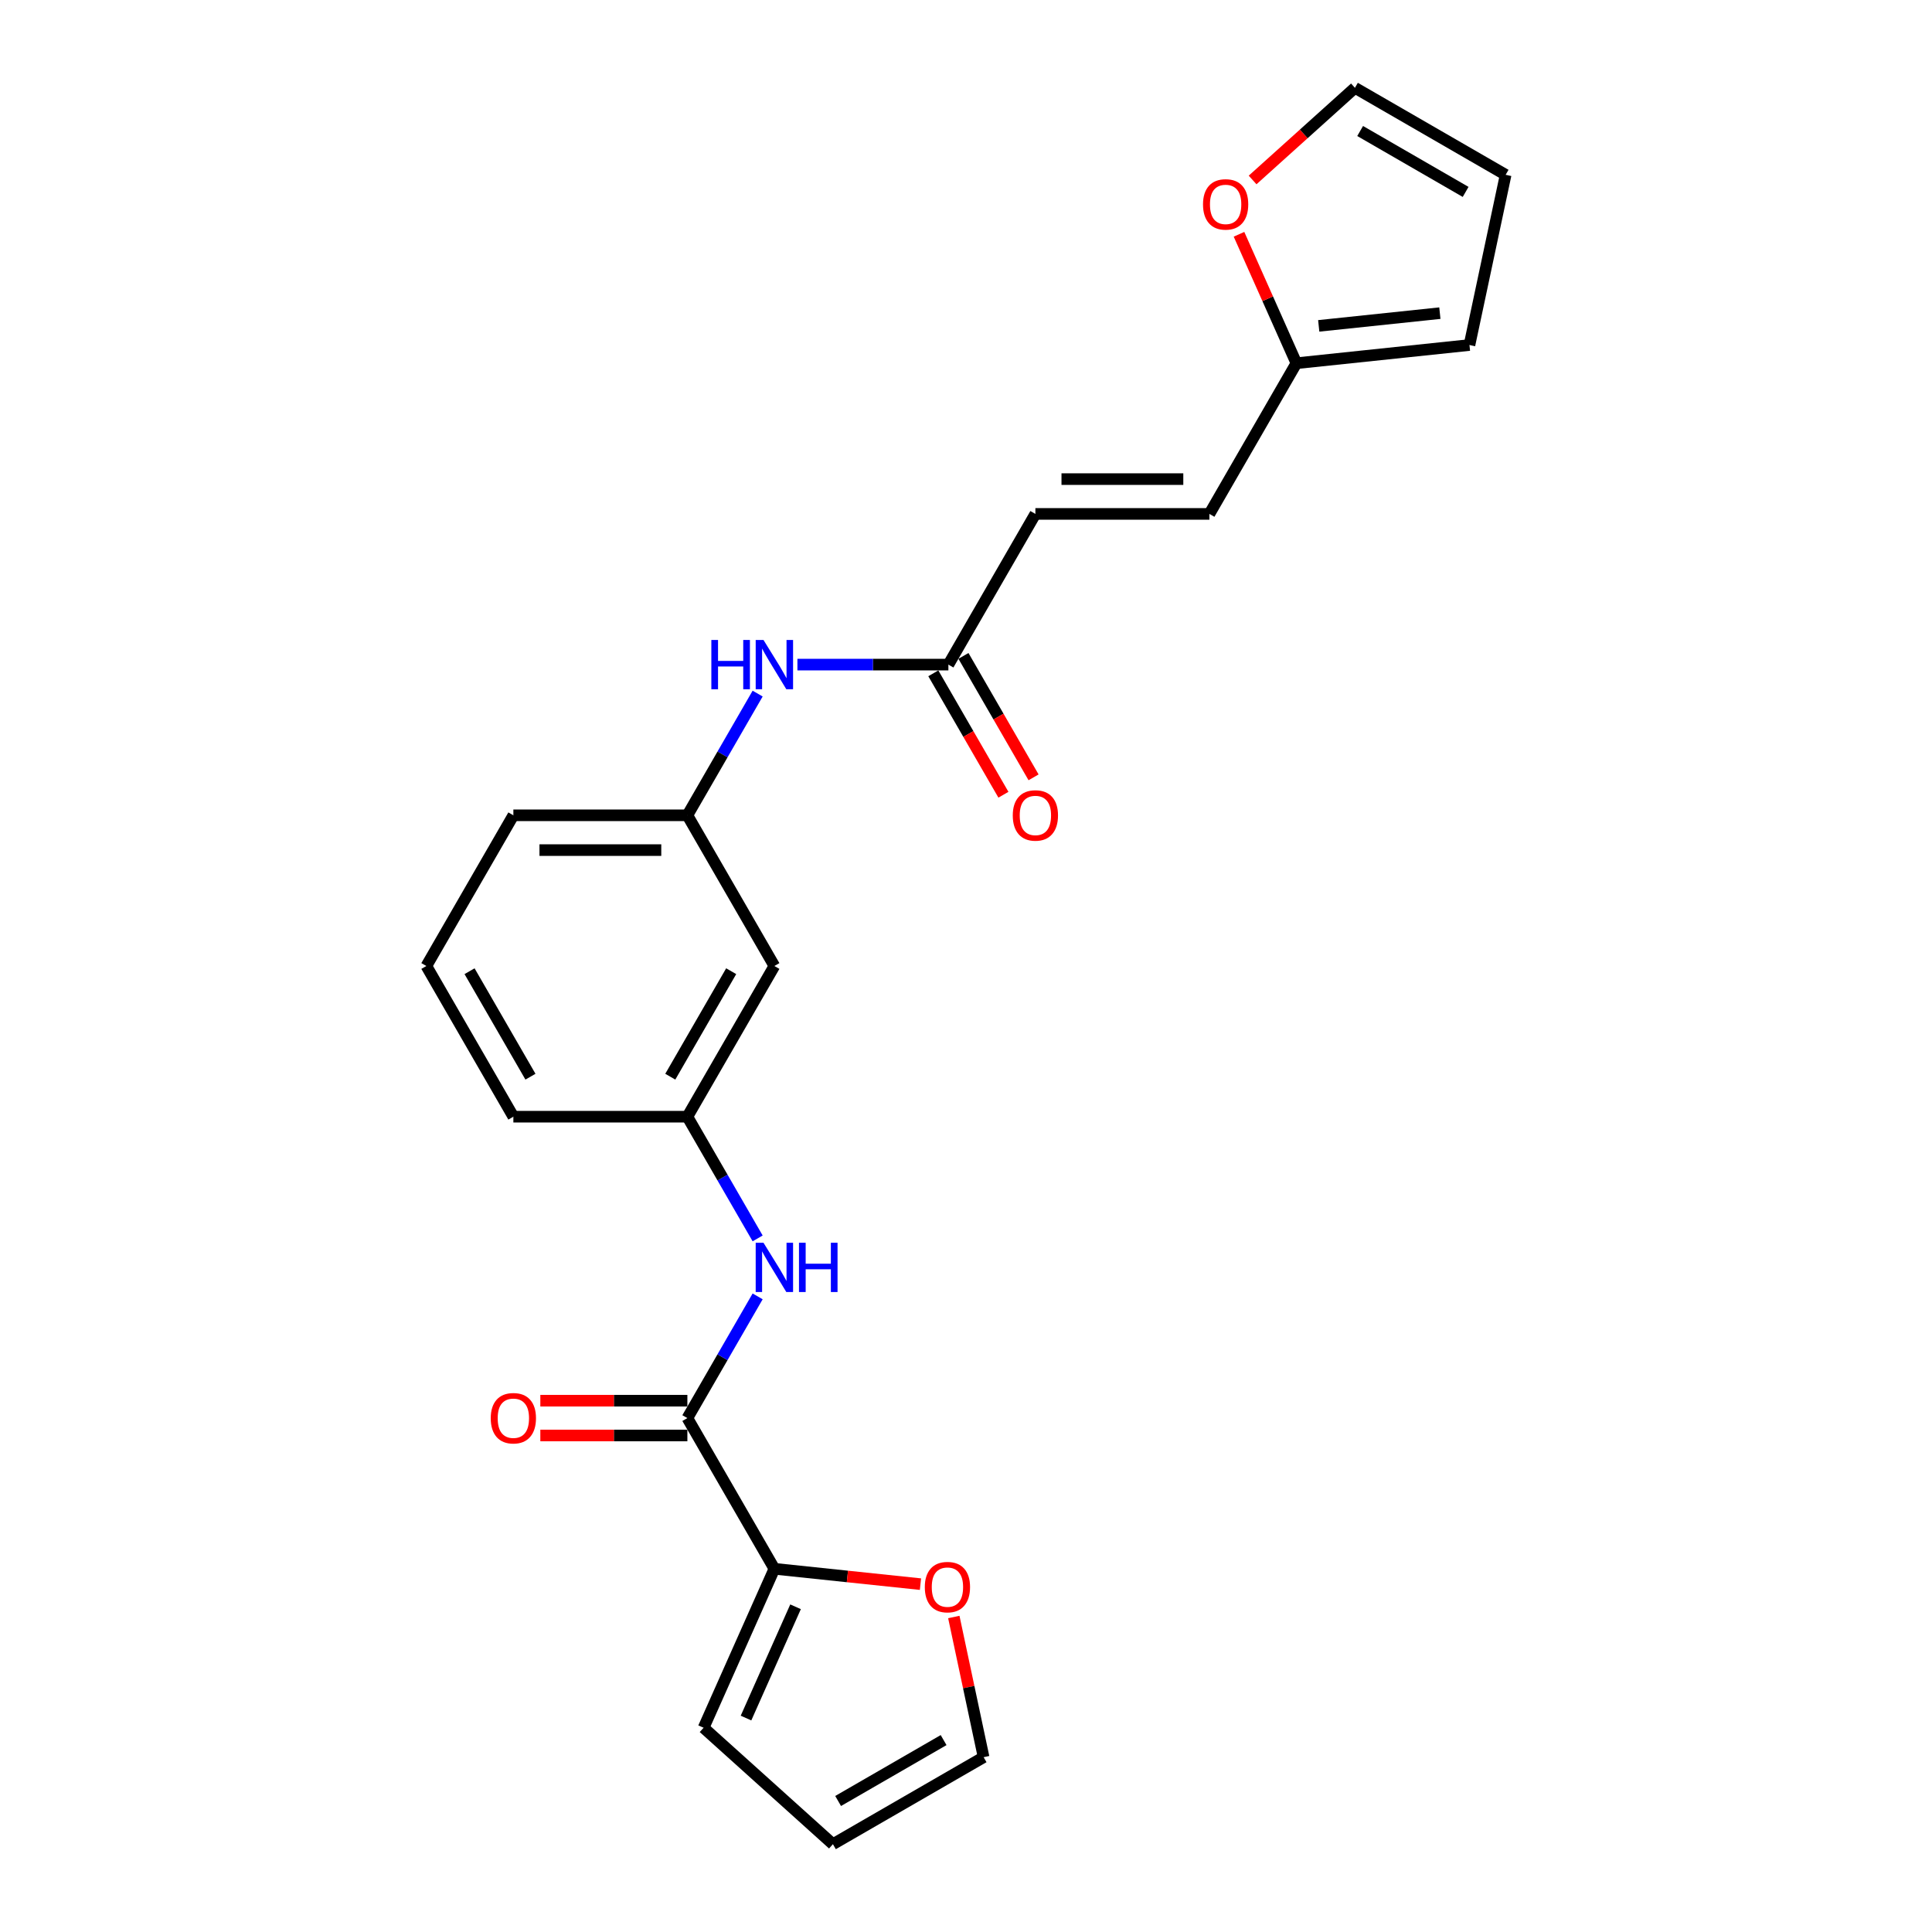 <?xml version='1.0' encoding='iso-8859-1'?>
<svg version='1.1' baseProfile='full'
              xmlns='http://www.w3.org/2000/svg'
                      xmlns:rdkit='http://www.rdkit.org/xml'
                      xmlns:xlink='http://www.w3.org/1999/xlink'
                  xml:space='preserve'
width='1000px' height='1000px' viewBox='0 0 1000 1000'>
<!-- END OF HEADER -->
<rect style='opacity:1.0;fill:#FFFFFF;stroke:none' width='1000' height='1000' x='0' y='0'> </rect>
<path class='bond-0' d='M 355.784,734 L 400.817,811.999' style='fill:none;fill-rule:evenodd;stroke:#000000;stroke-width:6px;stroke-linecap:butt;stroke-linejoin:miter;stroke-opacity:1' />
<path class='bond-1' d='M 355.784,734 L 373.969,702.502' style='fill:none;fill-rule:evenodd;stroke:#000000;stroke-width:6px;stroke-linecap:butt;stroke-linejoin:miter;stroke-opacity:1' />
<path class='bond-1' d='M 373.969,702.502 L 392.154,671.005' style='fill:none;fill-rule:evenodd;stroke:#0000FF;stroke-width:6px;stroke-linecap:butt;stroke-linejoin:miter;stroke-opacity:1' />
<path class='bond-11' d='M 355.784,724.993 L 317.731,724.993' style='fill:none;fill-rule:evenodd;stroke:#000000;stroke-width:6px;stroke-linecap:butt;stroke-linejoin:miter;stroke-opacity:1' />
<path class='bond-11' d='M 317.731,724.993 L 279.678,724.993' style='fill:none;fill-rule:evenodd;stroke:#FF0000;stroke-width:6px;stroke-linecap:butt;stroke-linejoin:miter;stroke-opacity:1' />
<path class='bond-11' d='M 355.784,743.006 L 317.731,743.006' style='fill:none;fill-rule:evenodd;stroke:#000000;stroke-width:6px;stroke-linecap:butt;stroke-linejoin:miter;stroke-opacity:1' />
<path class='bond-11' d='M 317.731,743.006 L 279.678,743.006' style='fill:none;fill-rule:evenodd;stroke:#FF0000;stroke-width:6px;stroke-linecap:butt;stroke-linejoin:miter;stroke-opacity:1' />
<path class='bond-6' d='M 400.817,811.999 L 438.624,815.973' style='fill:none;fill-rule:evenodd;stroke:#000000;stroke-width:6px;stroke-linecap:butt;stroke-linejoin:miter;stroke-opacity:1' />
<path class='bond-6' d='M 438.624,815.973 L 476.43,819.947' style='fill:none;fill-rule:evenodd;stroke:#FF0000;stroke-width:6px;stroke-linecap:butt;stroke-linejoin:miter;stroke-opacity:1' />
<path class='bond-10' d='M 400.817,811.999 L 364.184,894.279' style='fill:none;fill-rule:evenodd;stroke:#000000;stroke-width:6px;stroke-linecap:butt;stroke-linejoin:miter;stroke-opacity:1' />
<path class='bond-10' d='M 411.778,831.668 L 386.135,889.264' style='fill:none;fill-rule:evenodd;stroke:#000000;stroke-width:6px;stroke-linecap:butt;stroke-linejoin:miter;stroke-opacity:1' />
<path class='bond-9' d='M 392.154,640.995 L 373.969,609.497' style='fill:none;fill-rule:evenodd;stroke:#0000FF;stroke-width:6px;stroke-linecap:butt;stroke-linejoin:miter;stroke-opacity:1' />
<path class='bond-9' d='M 373.969,609.497 L 355.784,578' style='fill:none;fill-rule:evenodd;stroke:#000000;stroke-width:6px;stroke-linecap:butt;stroke-linejoin:miter;stroke-opacity:1' />
<path class='bond-2' d='M 490.884,344 L 451.813,344' style='fill:none;fill-rule:evenodd;stroke:#000000;stroke-width:6px;stroke-linecap:butt;stroke-linejoin:miter;stroke-opacity:1' />
<path class='bond-2' d='M 451.813,344 L 412.742,344' style='fill:none;fill-rule:evenodd;stroke:#0000FF;stroke-width:6px;stroke-linecap:butt;stroke-linejoin:miter;stroke-opacity:1' />
<path class='bond-4' d='M 490.884,344 L 535.917,266' style='fill:none;fill-rule:evenodd;stroke:#000000;stroke-width:6px;stroke-linecap:butt;stroke-linejoin:miter;stroke-opacity:1' />
<path class='bond-19' d='M 483.084,348.504 L 501.227,379.929' style='fill:none;fill-rule:evenodd;stroke:#000000;stroke-width:6px;stroke-linecap:butt;stroke-linejoin:miter;stroke-opacity:1' />
<path class='bond-19' d='M 501.227,379.929 L 519.371,411.354' style='fill:none;fill-rule:evenodd;stroke:#FF0000;stroke-width:6px;stroke-linecap:butt;stroke-linejoin:miter;stroke-opacity:1' />
<path class='bond-19' d='M 498.684,339.497 L 516.827,370.922' style='fill:none;fill-rule:evenodd;stroke:#000000;stroke-width:6px;stroke-linecap:butt;stroke-linejoin:miter;stroke-opacity:1' />
<path class='bond-19' d='M 516.827,370.922 L 534.971,402.348' style='fill:none;fill-rule:evenodd;stroke:#FF0000;stroke-width:6px;stroke-linecap:butt;stroke-linejoin:miter;stroke-opacity:1' />
<path class='bond-3' d='M 671.017,188.001 L 625.983,266' style='fill:none;fill-rule:evenodd;stroke:#000000;stroke-width:6px;stroke-linecap:butt;stroke-linejoin:miter;stroke-opacity:1' />
<path class='bond-8' d='M 671.017,188.001 L 656.161,154.633' style='fill:none;fill-rule:evenodd;stroke:#000000;stroke-width:6px;stroke-linecap:butt;stroke-linejoin:miter;stroke-opacity:1' />
<path class='bond-8' d='M 656.161,154.633 L 641.305,121.266' style='fill:none;fill-rule:evenodd;stroke:#FF0000;stroke-width:6px;stroke-linecap:butt;stroke-linejoin:miter;stroke-opacity:1' />
<path class='bond-14' d='M 671.017,188.001 L 760.59,178.586' style='fill:none;fill-rule:evenodd;stroke:#000000;stroke-width:6px;stroke-linecap:butt;stroke-linejoin:miter;stroke-opacity:1' />
<path class='bond-14' d='M 682.57,168.674 L 745.271,162.084' style='fill:none;fill-rule:evenodd;stroke:#000000;stroke-width:6px;stroke-linecap:butt;stroke-linejoin:miter;stroke-opacity:1' />
<path class='bond-5' d='M 535.917,266 L 625.983,266' style='fill:none;fill-rule:evenodd;stroke:#000000;stroke-width:6px;stroke-linecap:butt;stroke-linejoin:miter;stroke-opacity:1' />
<path class='bond-5' d='M 549.427,247.987 L 612.473,247.987' style='fill:none;fill-rule:evenodd;stroke:#000000;stroke-width:6px;stroke-linecap:butt;stroke-linejoin:miter;stroke-opacity:1' />
<path class='bond-15' d='M 493.695,836.959 L 501.405,873.236' style='fill:none;fill-rule:evenodd;stroke:#FF0000;stroke-width:6px;stroke-linecap:butt;stroke-linejoin:miter;stroke-opacity:1' />
<path class='bond-15' d='M 501.405,873.236 L 509.116,909.512' style='fill:none;fill-rule:evenodd;stroke:#000000;stroke-width:6px;stroke-linecap:butt;stroke-linejoin:miter;stroke-opacity:1' />
<path class='bond-7' d='M 392.154,359.005 L 373.969,390.503' style='fill:none;fill-rule:evenodd;stroke:#0000FF;stroke-width:6px;stroke-linecap:butt;stroke-linejoin:miter;stroke-opacity:1' />
<path class='bond-7' d='M 373.969,390.503 L 355.784,422' style='fill:none;fill-rule:evenodd;stroke:#000000;stroke-width:6px;stroke-linecap:butt;stroke-linejoin:miter;stroke-opacity:1' />
<path class='bond-16' d='M 648.344,93.151 L 674.83,69.303' style='fill:none;fill-rule:evenodd;stroke:#FF0000;stroke-width:6px;stroke-linecap:butt;stroke-linejoin:miter;stroke-opacity:1' />
<path class='bond-16' d='M 674.83,69.303 L 701.316,45.455' style='fill:none;fill-rule:evenodd;stroke:#000000;stroke-width:6px;stroke-linecap:butt;stroke-linejoin:miter;stroke-opacity:1' />
<path class='bond-12' d='M 355.784,578 L 400.817,500' style='fill:none;fill-rule:evenodd;stroke:#000000;stroke-width:6px;stroke-linecap:butt;stroke-linejoin:miter;stroke-opacity:1' />
<path class='bond-12' d='M 346.939,557.293 L 378.462,502.693' style='fill:none;fill-rule:evenodd;stroke:#000000;stroke-width:6px;stroke-linecap:butt;stroke-linejoin:miter;stroke-opacity:1' />
<path class='bond-21' d='M 355.784,578 L 265.718,578' style='fill:none;fill-rule:evenodd;stroke:#000000;stroke-width:6px;stroke-linecap:butt;stroke-linejoin:miter;stroke-opacity:1' />
<path class='bond-17' d='M 364.184,894.279 L 431.116,954.545' style='fill:none;fill-rule:evenodd;stroke:#000000;stroke-width:6px;stroke-linecap:butt;stroke-linejoin:miter;stroke-opacity:1' />
<path class='bond-13' d='M 400.817,500 L 355.784,422' style='fill:none;fill-rule:evenodd;stroke:#000000;stroke-width:6px;stroke-linecap:butt;stroke-linejoin:miter;stroke-opacity:1' />
<path class='bond-24' d='M 355.784,422 L 265.718,422' style='fill:none;fill-rule:evenodd;stroke:#000000;stroke-width:6px;stroke-linecap:butt;stroke-linejoin:miter;stroke-opacity:1' />
<path class='bond-24' d='M 342.274,440.013 L 279.228,440.013' style='fill:none;fill-rule:evenodd;stroke:#000000;stroke-width:6px;stroke-linecap:butt;stroke-linejoin:miter;stroke-opacity:1' />
<path class='bond-18' d='M 760.59,178.586 L 779.316,90.488' style='fill:none;fill-rule:evenodd;stroke:#000000;stroke-width:6px;stroke-linecap:butt;stroke-linejoin:miter;stroke-opacity:1' />
<path class='bond-23' d='M 509.116,909.512 L 431.116,954.545' style='fill:none;fill-rule:evenodd;stroke:#000000;stroke-width:6px;stroke-linecap:butt;stroke-linejoin:miter;stroke-opacity:1' />
<path class='bond-23' d='M 488.41,900.667 L 433.81,932.19' style='fill:none;fill-rule:evenodd;stroke:#000000;stroke-width:6px;stroke-linecap:butt;stroke-linejoin:miter;stroke-opacity:1' />
<path class='bond-25' d='M 701.316,45.455 L 779.316,90.488' style='fill:none;fill-rule:evenodd;stroke:#000000;stroke-width:6px;stroke-linecap:butt;stroke-linejoin:miter;stroke-opacity:1' />
<path class='bond-25' d='M 704.009,67.809 L 758.609,99.333' style='fill:none;fill-rule:evenodd;stroke:#000000;stroke-width:6px;stroke-linecap:butt;stroke-linejoin:miter;stroke-opacity:1' />
<path class='bond-20' d='M 220.684,500 L 265.718,578' style='fill:none;fill-rule:evenodd;stroke:#000000;stroke-width:6px;stroke-linecap:butt;stroke-linejoin:miter;stroke-opacity:1' />
<path class='bond-20' d='M 243.039,502.693 L 274.563,557.293' style='fill:none;fill-rule:evenodd;stroke:#000000;stroke-width:6px;stroke-linecap:butt;stroke-linejoin:miter;stroke-opacity:1' />
<path class='bond-22' d='M 220.684,500 L 265.718,422' style='fill:none;fill-rule:evenodd;stroke:#000000;stroke-width:6px;stroke-linecap:butt;stroke-linejoin:miter;stroke-opacity:1' />
<path  class='atom-2' d='M 395.179 643.246
L 403.537 656.756
Q 404.366 658.089, 405.699 660.503
Q 407.032 662.917, 407.104 663.061
L 407.104 643.246
L 410.49 643.246
L 410.49 668.753
L 406.996 668.753
L 398.025 653.982
Q 396.98 652.253, 395.864 650.271
Q 394.783 648.29, 394.459 647.678
L 394.459 668.753
L 391.144 668.753
L 391.144 643.246
L 395.179 643.246
' fill='#0000FF'/>
<path  class='atom-2' d='M 413.553 643.246
L 417.011 643.246
L 417.011 654.09
L 430.053 654.09
L 430.053 643.246
L 433.511 643.246
L 433.511 668.753
L 430.053 668.753
L 430.053 656.972
L 417.011 656.972
L 417.011 668.753
L 413.553 668.753
L 413.553 643.246
' fill='#0000FF'/>
<path  class='atom-7' d='M 478.682 821.486
Q 478.682 815.361, 481.708 811.939
Q 484.734 808.516, 490.39 808.516
Q 496.047 808.516, 499.073 811.939
Q 502.099 815.361, 502.099 821.486
Q 502.099 827.683, 499.037 831.213
Q 495.974 834.708, 490.39 834.708
Q 484.77 834.708, 481.708 831.213
Q 478.682 827.719, 478.682 821.486
M 490.39 831.826
Q 494.281 831.826, 496.371 829.232
Q 498.496 826.602, 498.496 821.486
Q 498.496 816.478, 496.371 813.956
Q 494.281 811.399, 490.39 811.399
Q 486.499 811.399, 484.374 813.92
Q 482.284 816.442, 482.284 821.486
Q 482.284 826.638, 484.374 829.232
Q 486.499 831.826, 490.39 831.826
' fill='#FF0000'/>
<path  class='atom-8' d='M 368.195 331.247
L 371.654 331.247
L 371.654 342.091
L 384.695 342.091
L 384.695 331.247
L 388.154 331.247
L 388.154 356.754
L 384.695 356.754
L 384.695 344.973
L 371.654 344.973
L 371.654 356.754
L 368.195 356.754
L 368.195 331.247
' fill='#0000FF'/>
<path  class='atom-8' d='M 395.179 331.247
L 403.537 344.757
Q 404.366 346.09, 405.699 348.504
Q 407.032 350.917, 407.104 351.062
L 407.104 331.247
L 410.49 331.247
L 410.49 356.754
L 406.996 356.754
L 398.025 341.983
Q 396.98 340.254, 395.864 338.272
Q 394.783 336.291, 394.459 335.678
L 394.459 356.754
L 391.144 356.754
L 391.144 331.247
L 395.179 331.247
' fill='#0000FF'/>
<path  class='atom-9' d='M 622.675 105.793
Q 622.675 99.668, 625.701 96.246
Q 628.727 92.823, 634.383 92.823
Q 640.04 92.823, 643.066 96.246
Q 646.092 99.668, 646.092 105.793
Q 646.092 111.989, 643.03 115.52
Q 639.967 119.015, 634.383 119.015
Q 628.763 119.015, 625.701 115.52
Q 622.675 112.025, 622.675 105.793
M 634.383 116.132
Q 638.274 116.132, 640.364 113.539
Q 642.489 110.909, 642.489 105.793
Q 642.489 100.785, 640.364 98.263
Q 638.274 95.705, 634.383 95.705
Q 630.492 95.705, 628.367 98.227
Q 626.277 100.749, 626.277 105.793
Q 626.277 110.945, 628.367 113.539
Q 630.492 116.132, 634.383 116.132
' fill='#FF0000'/>
<path  class='atom-12' d='M 254.009 734.072
Q 254.009 727.947, 257.035 724.525
Q 260.061 721.102, 265.718 721.102
Q 271.374 721.102, 274.4 724.525
Q 277.426 727.947, 277.426 734.072
Q 277.426 740.268, 274.364 743.799
Q 271.302 747.293, 265.718 747.293
Q 260.097 747.293, 257.035 743.799
Q 254.009 740.304, 254.009 734.072
M 265.718 744.411
Q 269.608 744.411, 271.698 741.817
Q 273.824 739.187, 273.824 734.072
Q 273.824 729.064, 271.698 726.542
Q 269.608 723.984, 265.718 723.984
Q 261.827 723.984, 259.701 726.506
Q 257.612 729.028, 257.612 734.072
Q 257.612 739.223, 259.701 741.817
Q 261.827 744.411, 265.718 744.411
' fill='#FF0000'/>
<path  class='atom-20' d='M 524.208 422.072
Q 524.208 415.948, 527.235 412.525
Q 530.261 409.103, 535.917 409.103
Q 541.573 409.103, 544.599 412.525
Q 547.626 415.948, 547.626 422.072
Q 547.626 428.269, 544.563 431.799
Q 541.501 435.294, 535.917 435.294
Q 530.297 435.294, 527.235 431.799
Q 524.208 428.305, 524.208 422.072
M 535.917 432.412
Q 539.808 432.412, 541.897 429.818
Q 544.023 427.188, 544.023 422.072
Q 544.023 417.065, 541.897 414.543
Q 539.808 411.985, 535.917 411.985
Q 532.026 411.985, 529.901 414.507
Q 527.811 417.028, 527.811 422.072
Q 527.811 427.224, 529.901 429.818
Q 532.026 432.412, 535.917 432.412
' fill='#FF0000'/>
</svg>
